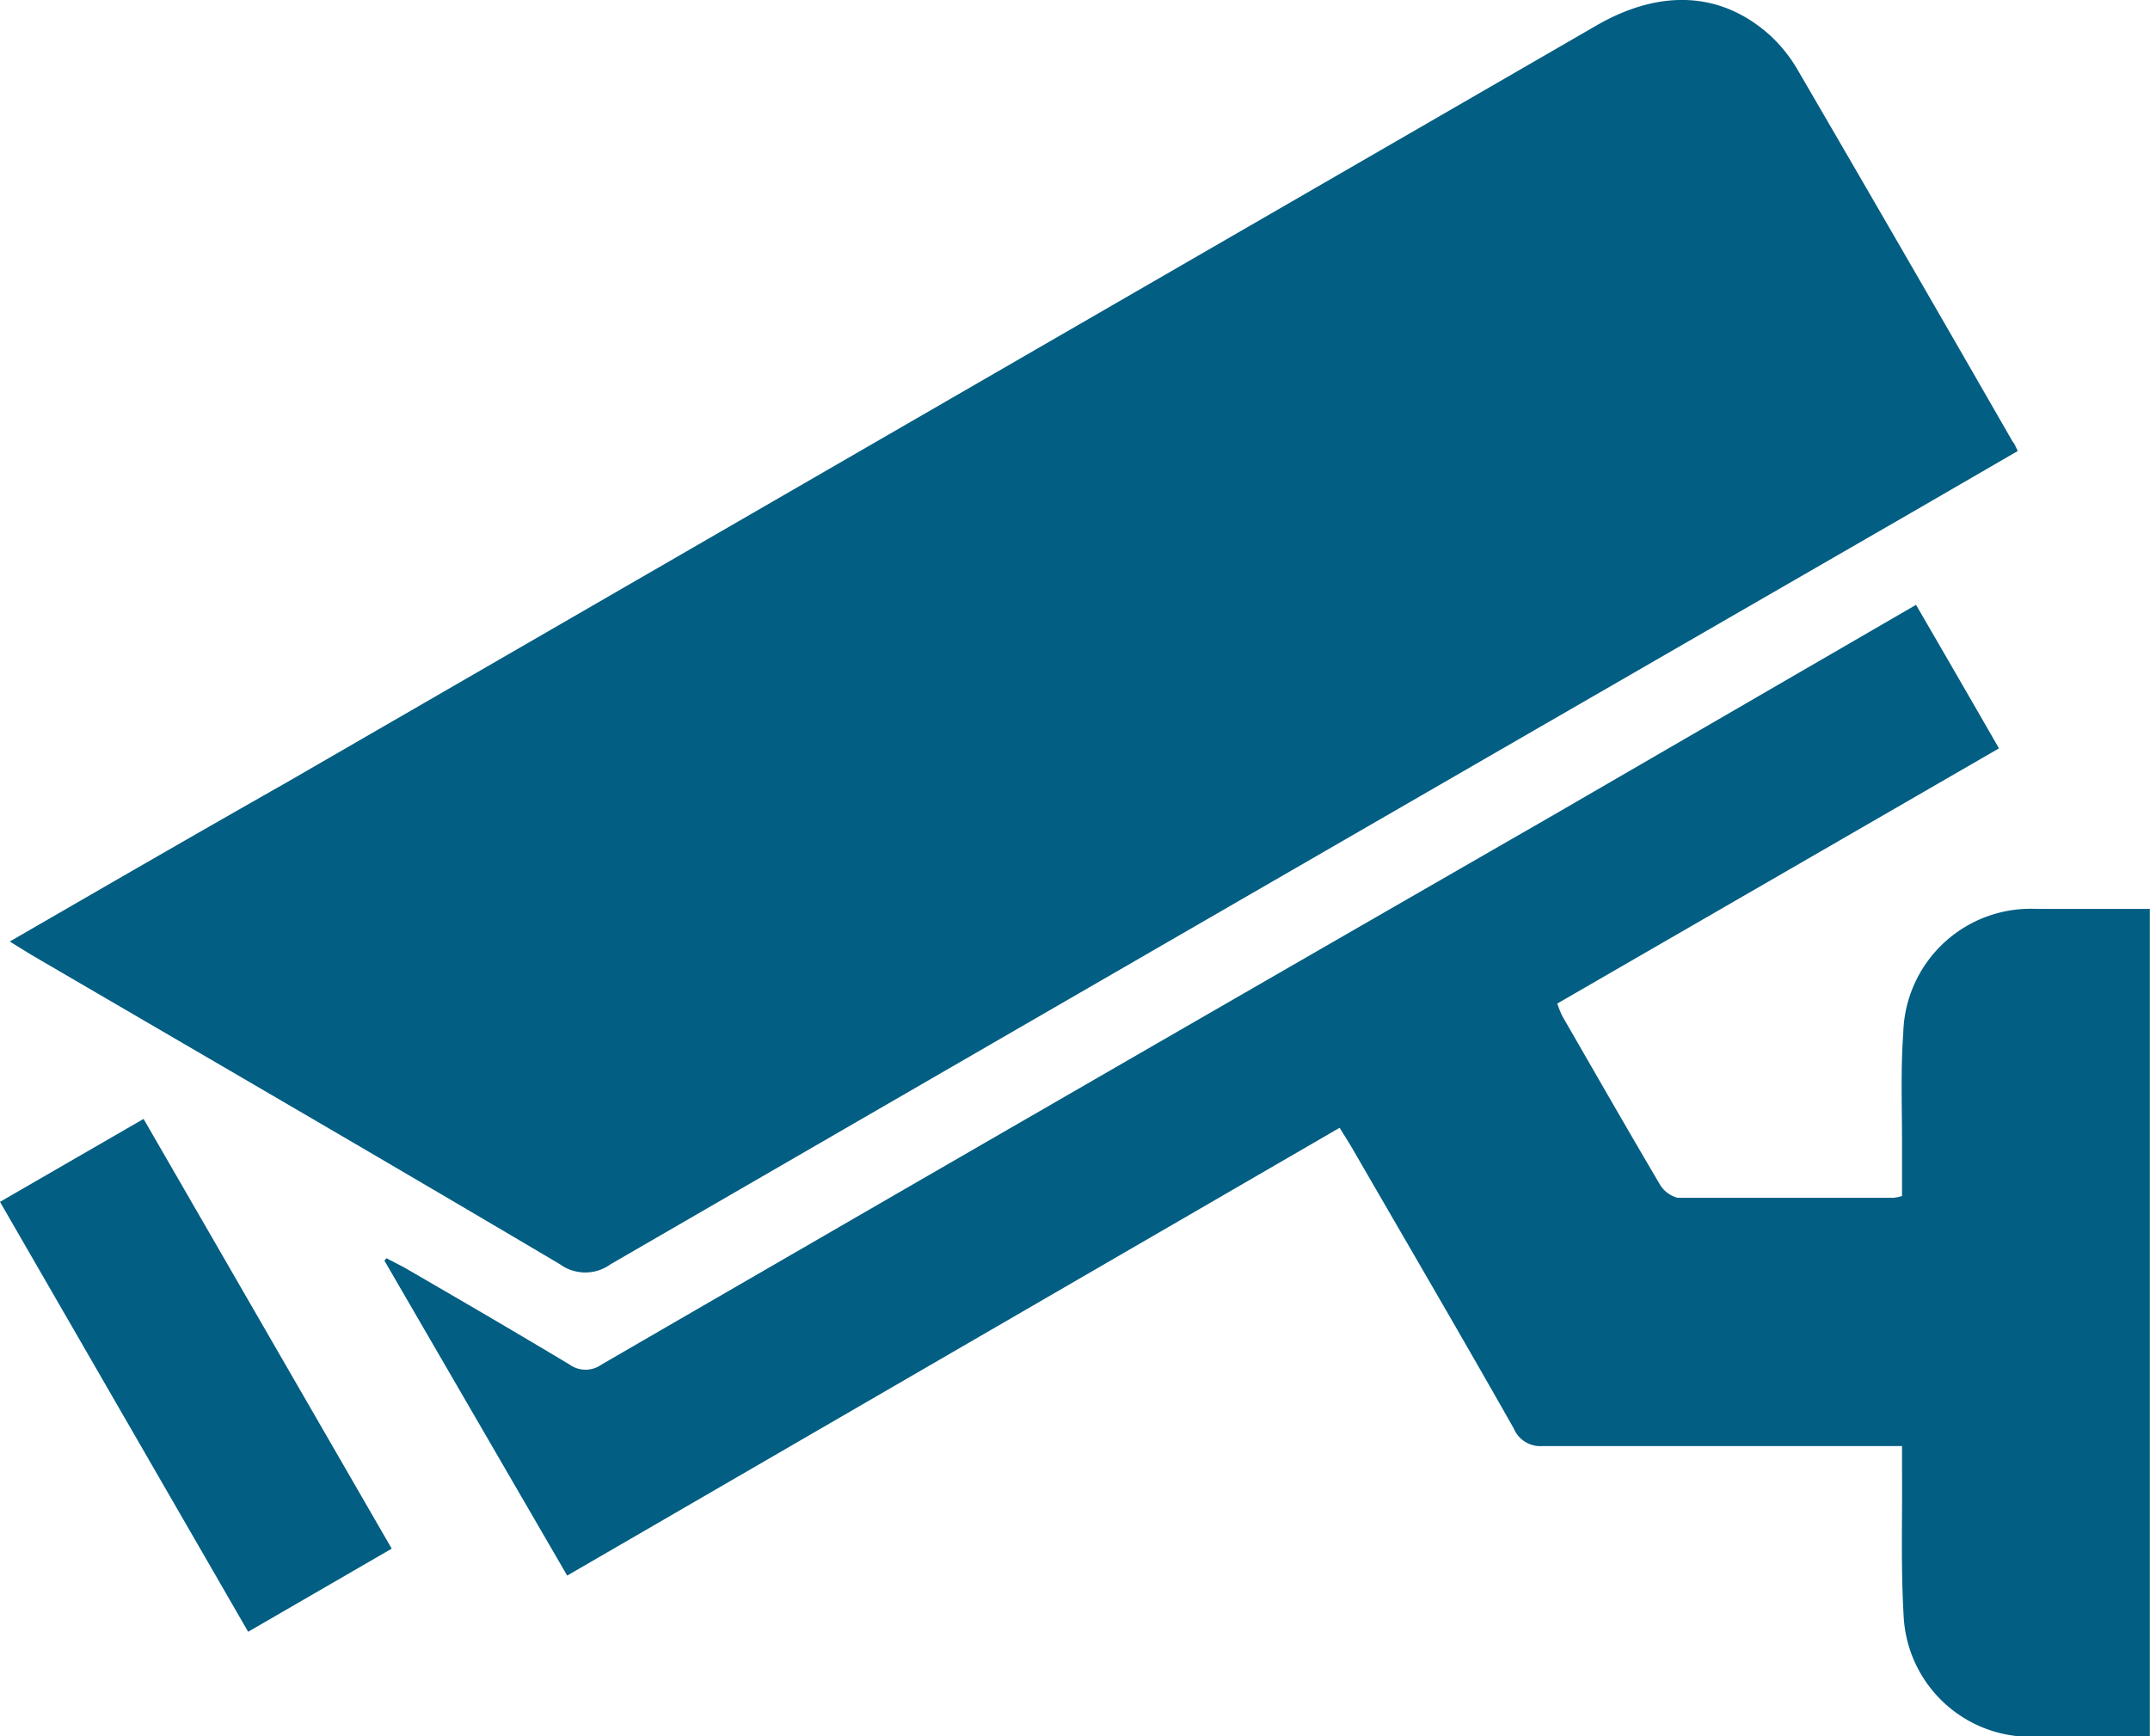 <svg xmlns="http://www.w3.org/2000/svg" viewBox="0 0 121.3 97.98"><defs><style>.cls-1{fill:#025e82;}</style></defs><g id="Layer_2" data-name="Layer 2"><g id="Layer_1-2" data-name="Layer 1"><path class="cls-1" d="M113.84,25.45l-6.23,3.61Q71,50.18,34.45,71.34a2.43,2.43,0,0,1-2.86,0C21.66,65.46,11.7,59.68,1.75,53.87l-1.2-.74c5.31-3.07,10.48-6.06,15.66-9L90.05,1.45c3.62-2.1,7.08-1.93,9.83.56a8.35,8.35,0,0,1,1.58,2q6.08,10.44,12.09,20.91C113.64,25,113.72,25.21,113.84,25.45Z"/><path class="cls-1" d="M107.31,67.49c0-1,0-2,0-3,0-2.07-.08-4.14.07-6.2a7.19,7.19,0,0,1,7.55-7h6.36V98h-2.82c-1.19,0-2.37-.07-3.55,0a7.17,7.17,0,0,1-7.52-6.84c-.16-2.69-.07-5.39-.09-8.09V81.6h-1.44c-6.28,0-12.55,0-18.83,0a1.63,1.63,0,0,1-1.64-1c-3-5.3-6.08-10.56-9.13-15.84-.2-.34-.42-.68-.69-1.12L32,88.91,21.69,71.14,21.8,71l1,.52C25.89,73.31,29,75.12,32.13,77a1.55,1.55,0,0,0,1.81,0Q60.78,61.45,87.63,46L108.1,34.13c1.56,2.69,3.1,5.35,4.68,8.1L87.86,56.63a5.66,5.66,0,0,0,.29.72c1.83,3.17,3.64,6.34,5.5,9.49a1.63,1.63,0,0,0,1,.75c4.07,0,8.13,0,12.19,0A2.48,2.48,0,0,0,107.31,67.49Z"/><path class="cls-1" d="M0,67.82l8.1-4.68c4.66,8.08,9.29,16.09,14,24.25L14,92.08Z"/></g></g></svg>